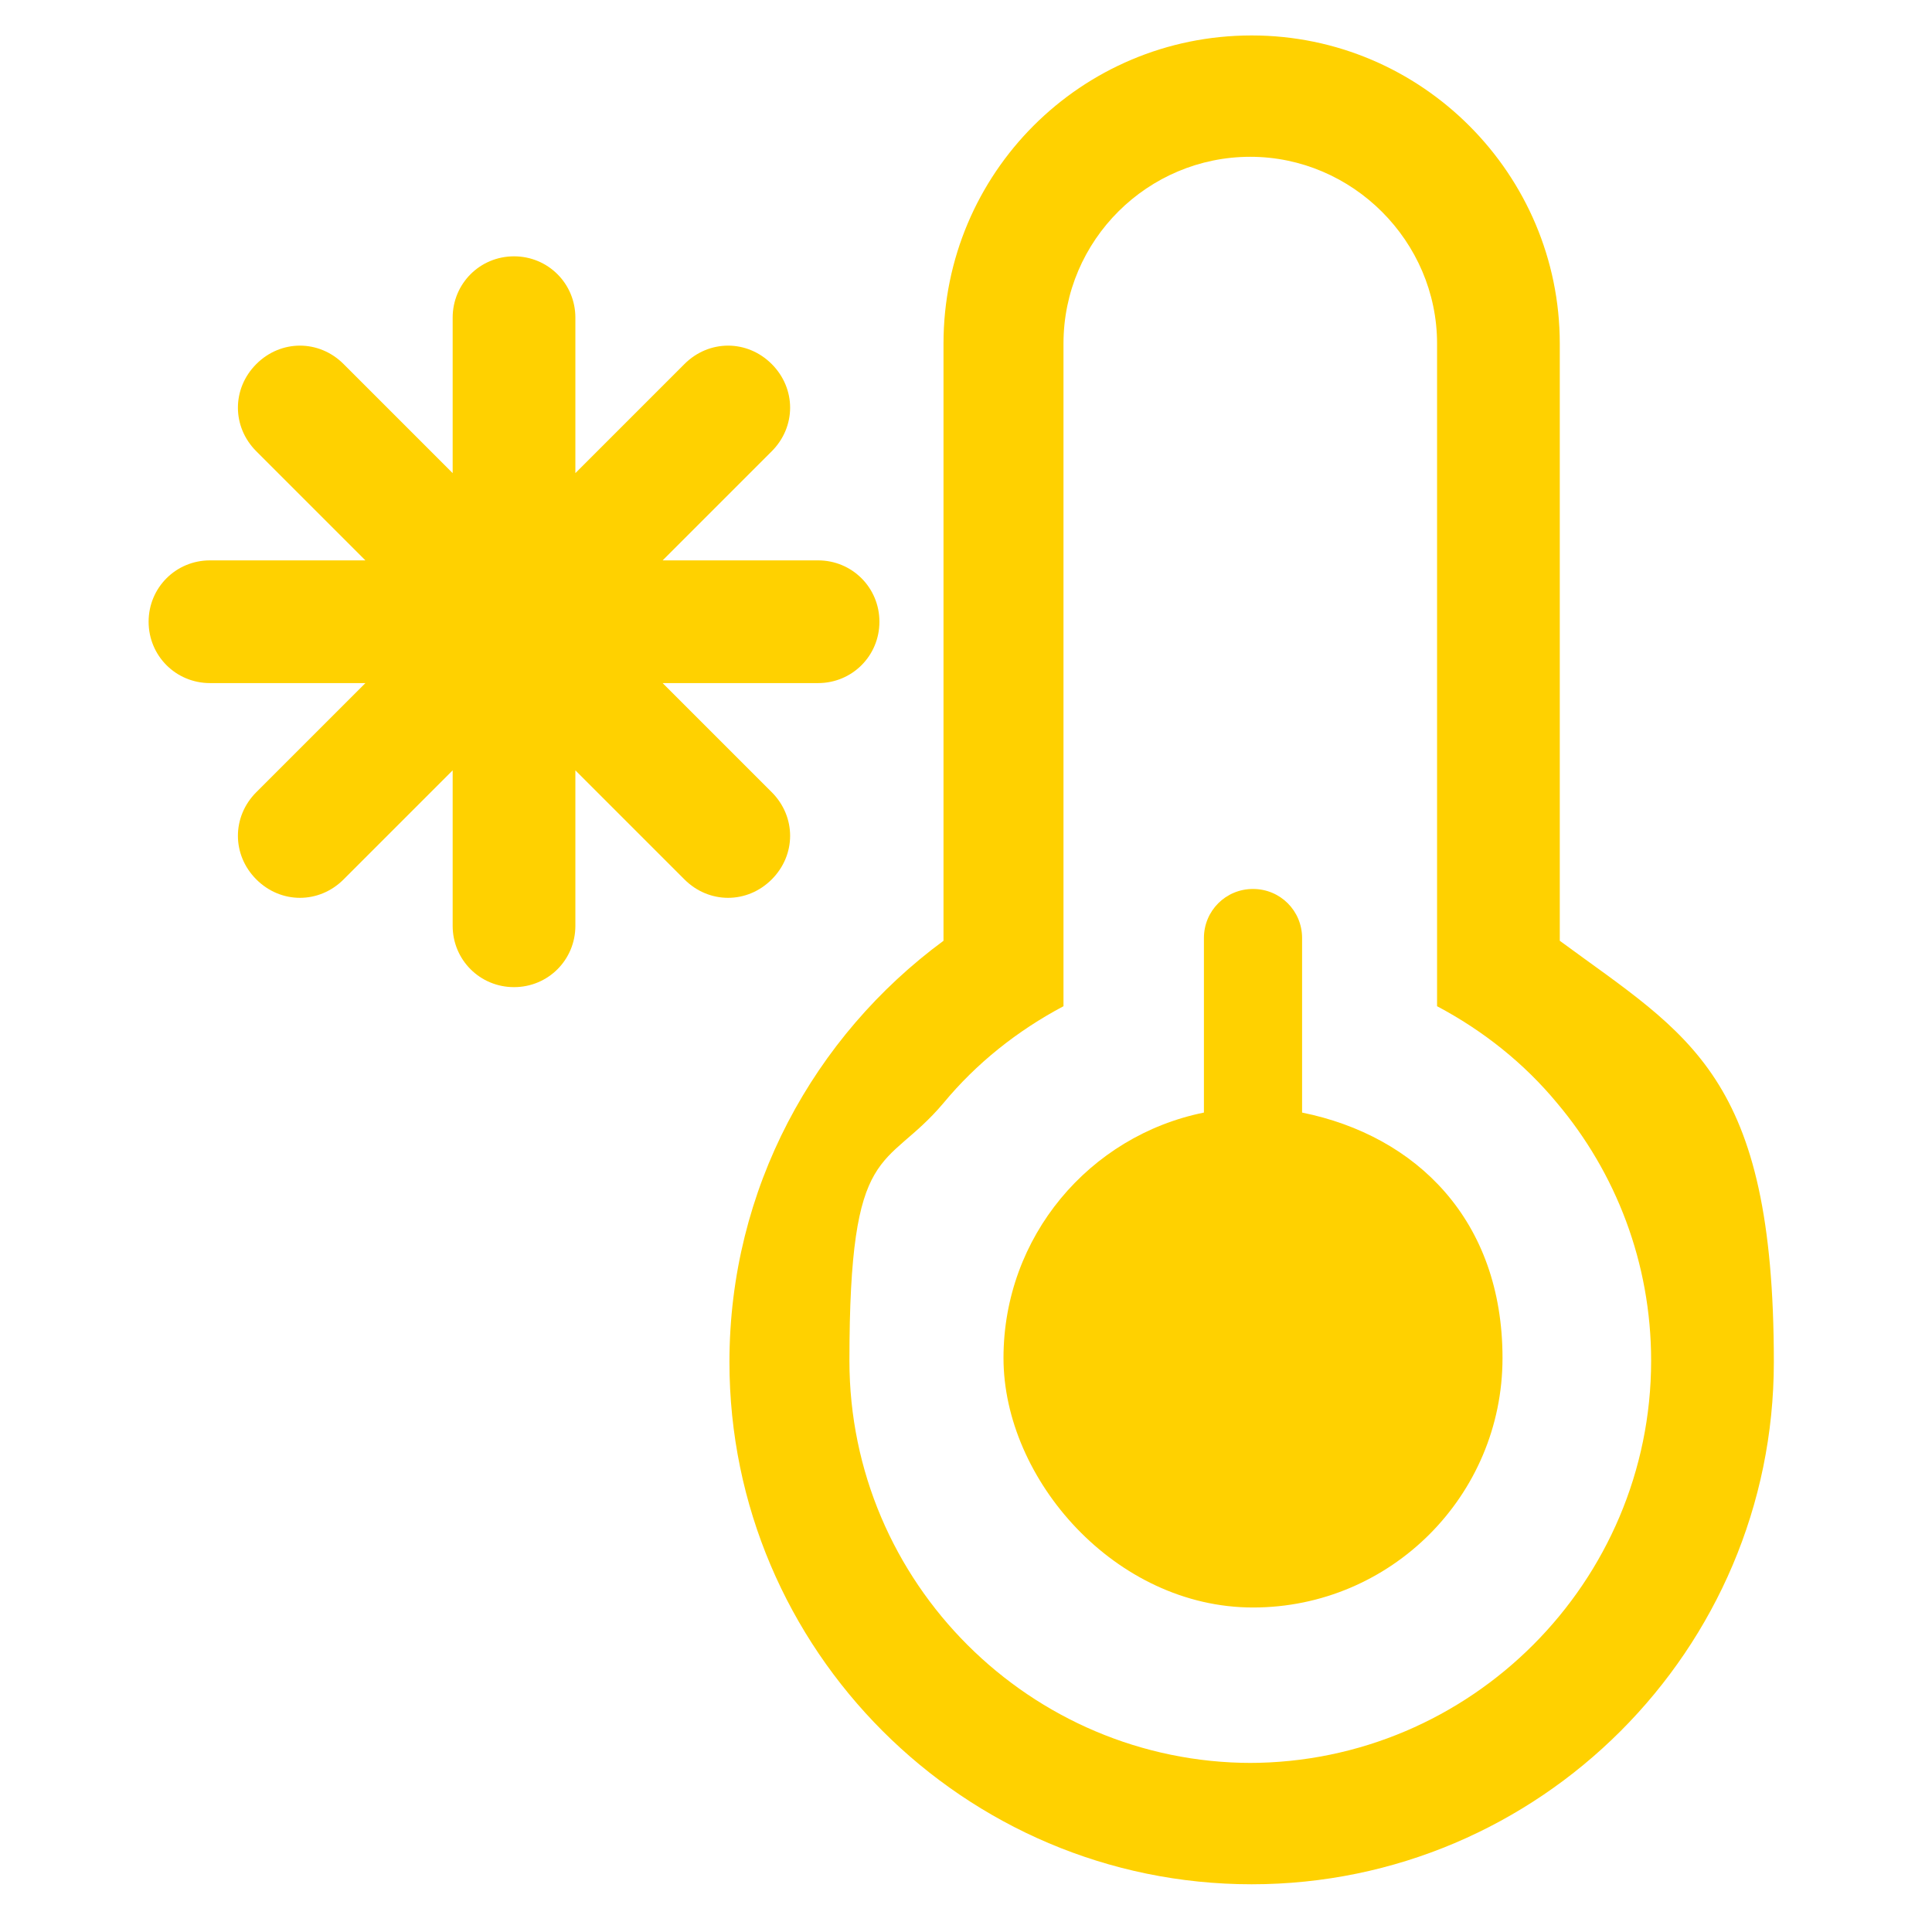 <?xml version="1.0" encoding="UTF-8"?>
<svg xmlns="http://www.w3.org/2000/svg" version="1.1" viewBox="0 0 141.7 141.7">
  <defs>
    <style>
      .cls-1 {
        fill: #ffd100;
      }
    </style>
  </defs>
  <!-- Generator: Adobe Illustrator 28.7.7, SVG Export Plug-In . SVG Version: 1.2.0 Build 194)  -->
  <g>
    <g id="Layer_1">
      <g>
        <path class="cls-1" d="M114.4,68.9V25.2c0-12.4-10.1-22.6-22.6-22.6s-22.6,10.1-22.6,22.6v43.8c-9.5,7-15.7,18.2-15.7,30.9,0,21.1,17.2,38.3,38.3,38.3s38.3-17.2,38.3-38.3-6.2-23.9-15.7-30.9ZM91.8,129.3c-16.2,0-29.5-13.2-29.5-29.5s2.6-13.8,6.9-18.9c2.4-2.9,5.4-5.3,8.8-7.1V25.2c0-7.6,6.2-13.7,13.7-13.7s13.7,6.2,13.7,13.7v48.6c3.4,1.8,6.4,4.2,8.8,7.1,4.3,5.1,6.9,11.7,6.9,18.9,0,16.2-13.2,29.5-29.5,29.5Z"/>
        <path class="cls-1" d="M95.5,81.6v-12.8c0-2-1.6-3.6-3.6-3.6s-3.6,1.6-3.6,3.6v12.8c-8.4,1.7-14.7,9.1-14.7,18s8.2,18.3,18.3,18.3,18.3-8.2,18.3-18.3-6.3-16.3-14.7-18Z"/>
        <path class="cls-1" d="M60,41.1h-11.4l8-8c1.8-1.8,1.8-4.6,0-6.4-1.8-1.8-4.6-1.8-6.4,0l-8,8v-11.4c0-2.5-2-4.5-4.5-4.5s-4.5,2-4.5,4.5v11.4l-8-8c-1.8-1.8-4.6-1.8-6.4,0-1.8,1.8-1.8,4.6,0,6.4l8,8h-11.4c-2.5,0-4.5,2-4.5,4.5s2,4.5,4.5,4.5h11.4l-8,8c-1.8,1.8-1.8,4.6,0,6.4,1.8,1.8,4.6,1.8,6.4,0l8-8v11.4c0,2.5,2,4.5,4.5,4.5s4.5-2,4.5-4.5v-11.4l8,8c1.8,1.8,4.6,1.8,6.4,0,1.8-1.8,1.8-4.6,0-6.4l-8-8h11.4c2.5,0,4.5-2,4.5-4.5s-2-4.5-4.5-4.5Z"/>
      </g>
    </g>
  </g>
</svg>